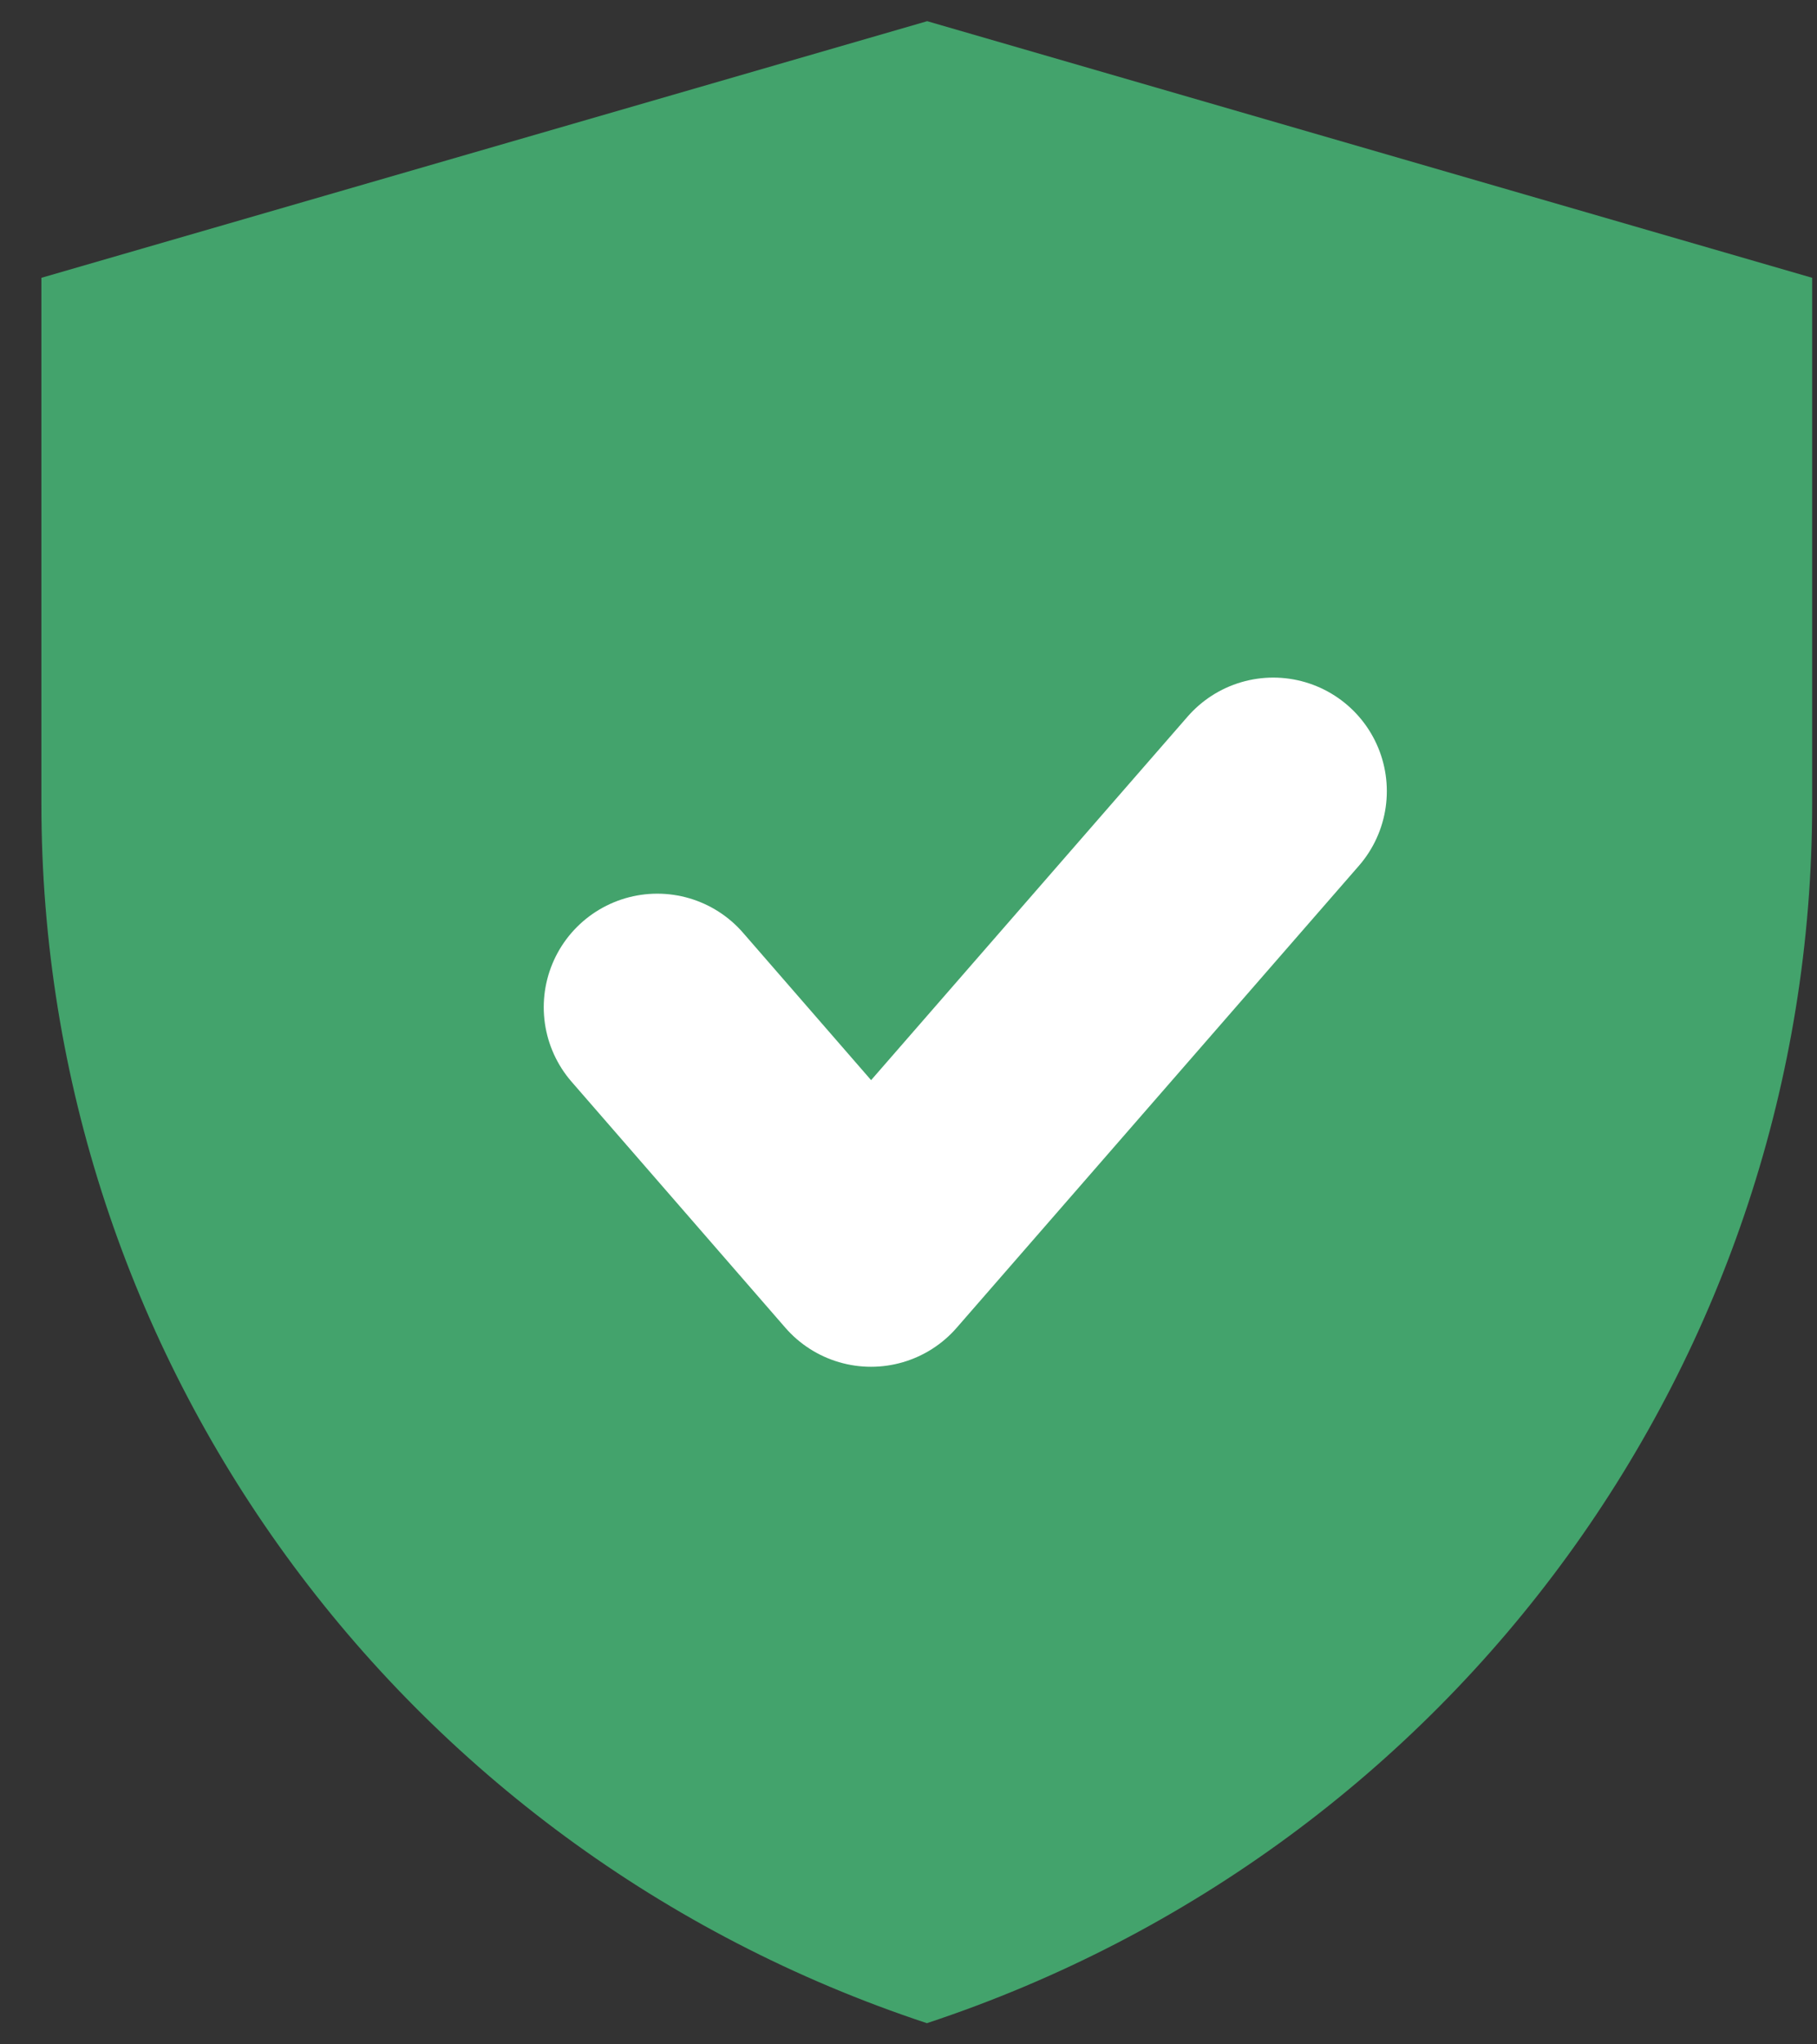 <svg width="32" height="36" viewBox="0 0 32 36" fill="none" xmlns="http://www.w3.org/2000/svg">
<rect x="0" y="0" width="32" height="36" fill="#333333" stroke="none"/>
<path d="M0.729 4.892L16.329 0.373L31.915 4.892V14.159C31.915 23.9 25.635 32.548 16.324 35.627C7.011 32.548 0.729 23.898 0.729 14.155V4.892Z" fill="#43A36C"/>
<path d="M11.576 17.737L15.34 22.068L22.424 13.932" stroke="white" stroke-width="4" stroke-linecap="round" stroke-linejoin="round"/>
</svg>
